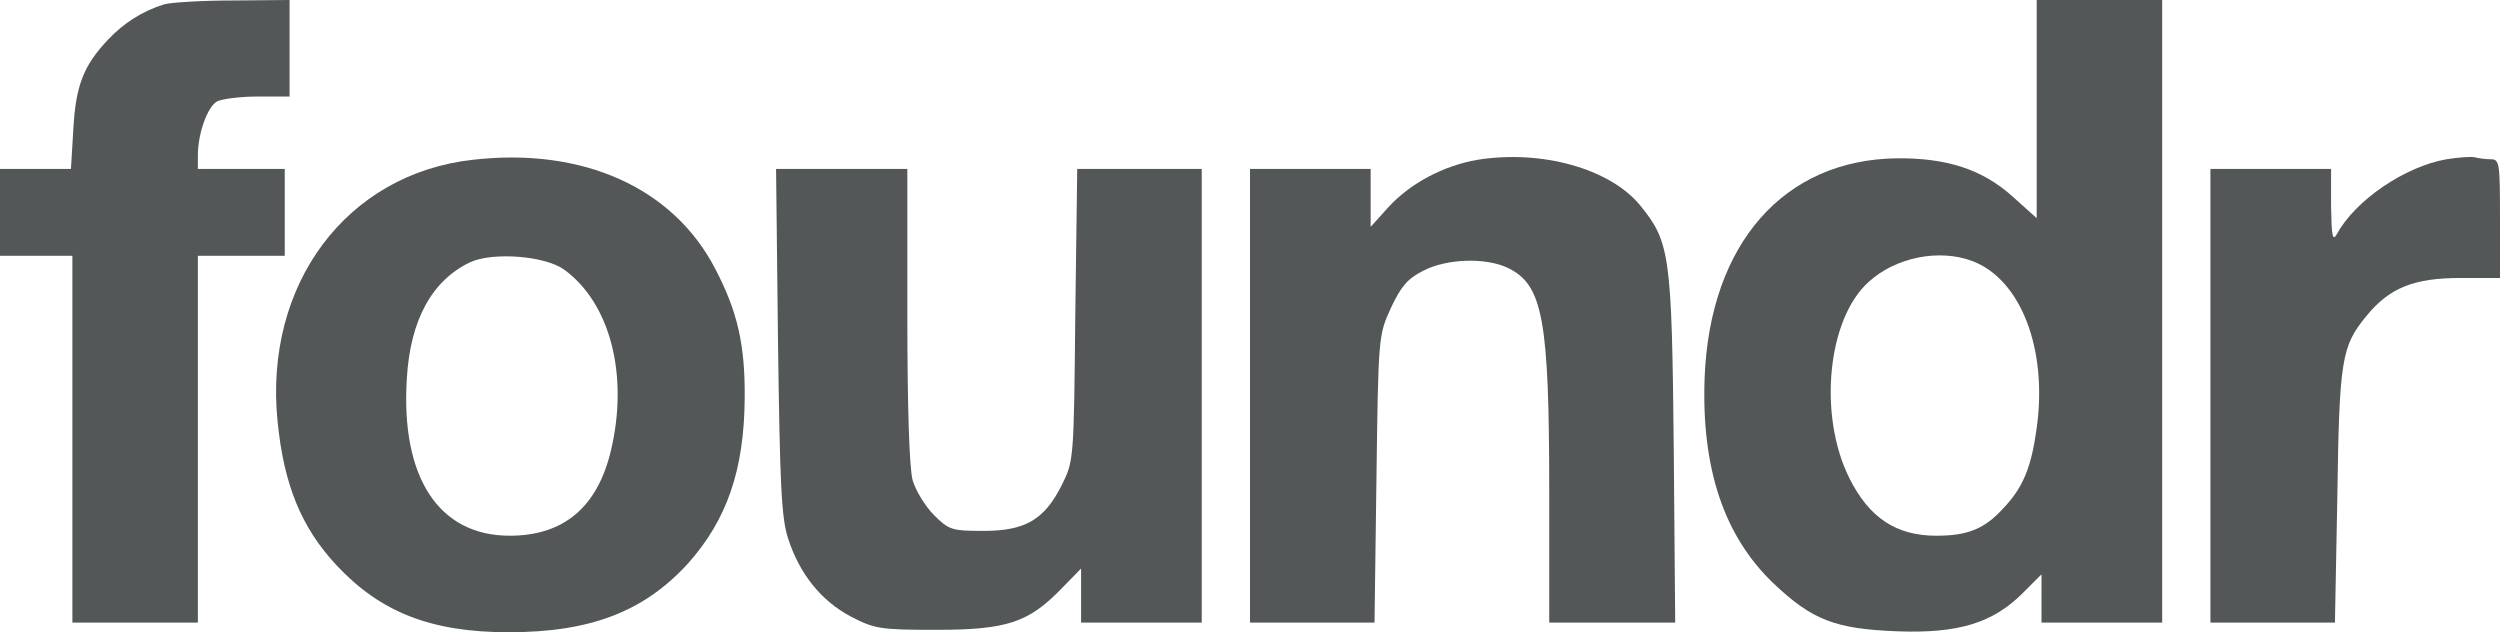<svg
  version="1.0"
  xmlns="http://www.w3.org/2000/svg"
  viewBox="0 0 518 131"
  preserveAspectRatio="xMidYMid meet"
>
  <g
    transform="translate(0,131) scale(0.1,-0.1)"
    stroke="none"
    fill="#535758"
  >
    <path
      d="M340 1301 c-45 -14 -84 -39 -116 -73 -51 -54 -67 -95 -72 -185 l-5
-83 -73 0 -74 0 0 -90 0 -90 75 0 75 0 0 -380 0 -380 130 0 130 0 0 380 0 380
90 0 90 0 0 90 0 90 -90 0 -90 0 0 28 c0 46 20 101 40 112 10 5 48 10 84 10
l66 0 0 100 0 100 -117 -1 c-65 0 -129 -4 -143 -8z"
    />
    <path
      d="M4220 1084 l0 -226 -49 44 c-63 57 -137 81 -241 80 -234 -3 -387
-177 -398 -454 -7 -188 40 -329 143 -427 80 -76 128 -94 255 -99 127 -5 199
17 261 79 l39 39 0 -50 0 -50 125 0 125 0 0 645 0 645 -130 0 -130 0 0 -226z
m-133 -315 c100 -38 156 -182 133 -346 -11 -81 -28 -123 -69 -166 -39 -43 -74
-57 -139 -57 -83 0 -139 37 -180 119 -65 130 -46 330 40 407 56 51 146 69 215
43z"
    />
    <path
      d="M980 979 c-262 -29 -433 -258 -405 -541 13 -132 49 -221 123 -300 91
-97 196 -138 356 -138 170 0 281 43 372 143 80 90 116 193 117 342 1 111 -15
180 -61 268 -87 168 -274 252 -502 226z m188 -227 c96 -69 135 -218 98 -375
-28 -118 -98 -177 -210 -177 -147 0 -226 121 -213 326 7 122 53 204 132 241
47 21 153 13 193 -15z"
      strokeColor="red"
    />
    <path
      d="M3062 979 c-71 -12 -140 -49 -185 -98 l-37 -41 0 60 0 60 -125 0
-125 0 0 -470 0 -470 129 0 129 0 4 298 c4 296 4 297 30 354 21 45 35 61 67
77 48 25 129 28 175 6 73 -35 86 -106 86 -467 l0 -268 131 0 130 0 -3 363 c-4
400 -8 426 -70 502 -63 76 -204 115 -336 94z"
    />
    <path
      d="M5069 980 c-86 -15 -189 -85 -227 -155 -9 -16 -11 -4 -12 58 l0 77
-125 0 -125 0 0 -470 0 -470 129 0 129 0 5 263 c4 283 9 310 60 372 48 59 99
79 195 79 l82 0 0 123 c0 115 -1 123 -19 123 -11 0 -25 2 -33 4 -7 2 -34 0
-59 -4z"
    />
    <path
      d="M1612 603 c4 -300 7 -366 21 -409 24 -74 69 -129 129 -161 50 -26 61
-28 178 -28 146 0 191 15 259 85 l41 42 0 -56 0 -56 125 0 125 0 0 470 0 470
-129 0 -129 0 -4 -302 c-3 -300 -3 -303 -28 -353 -36 -72 -76 -95 -162 -95
-66 0 -72 2 -103 33 -18 18 -38 51 -44 72 -7 25 -11 154 -11 343 l0 302 -136
0 -136 0 4 -357z"
    />
  </g>
</svg>
